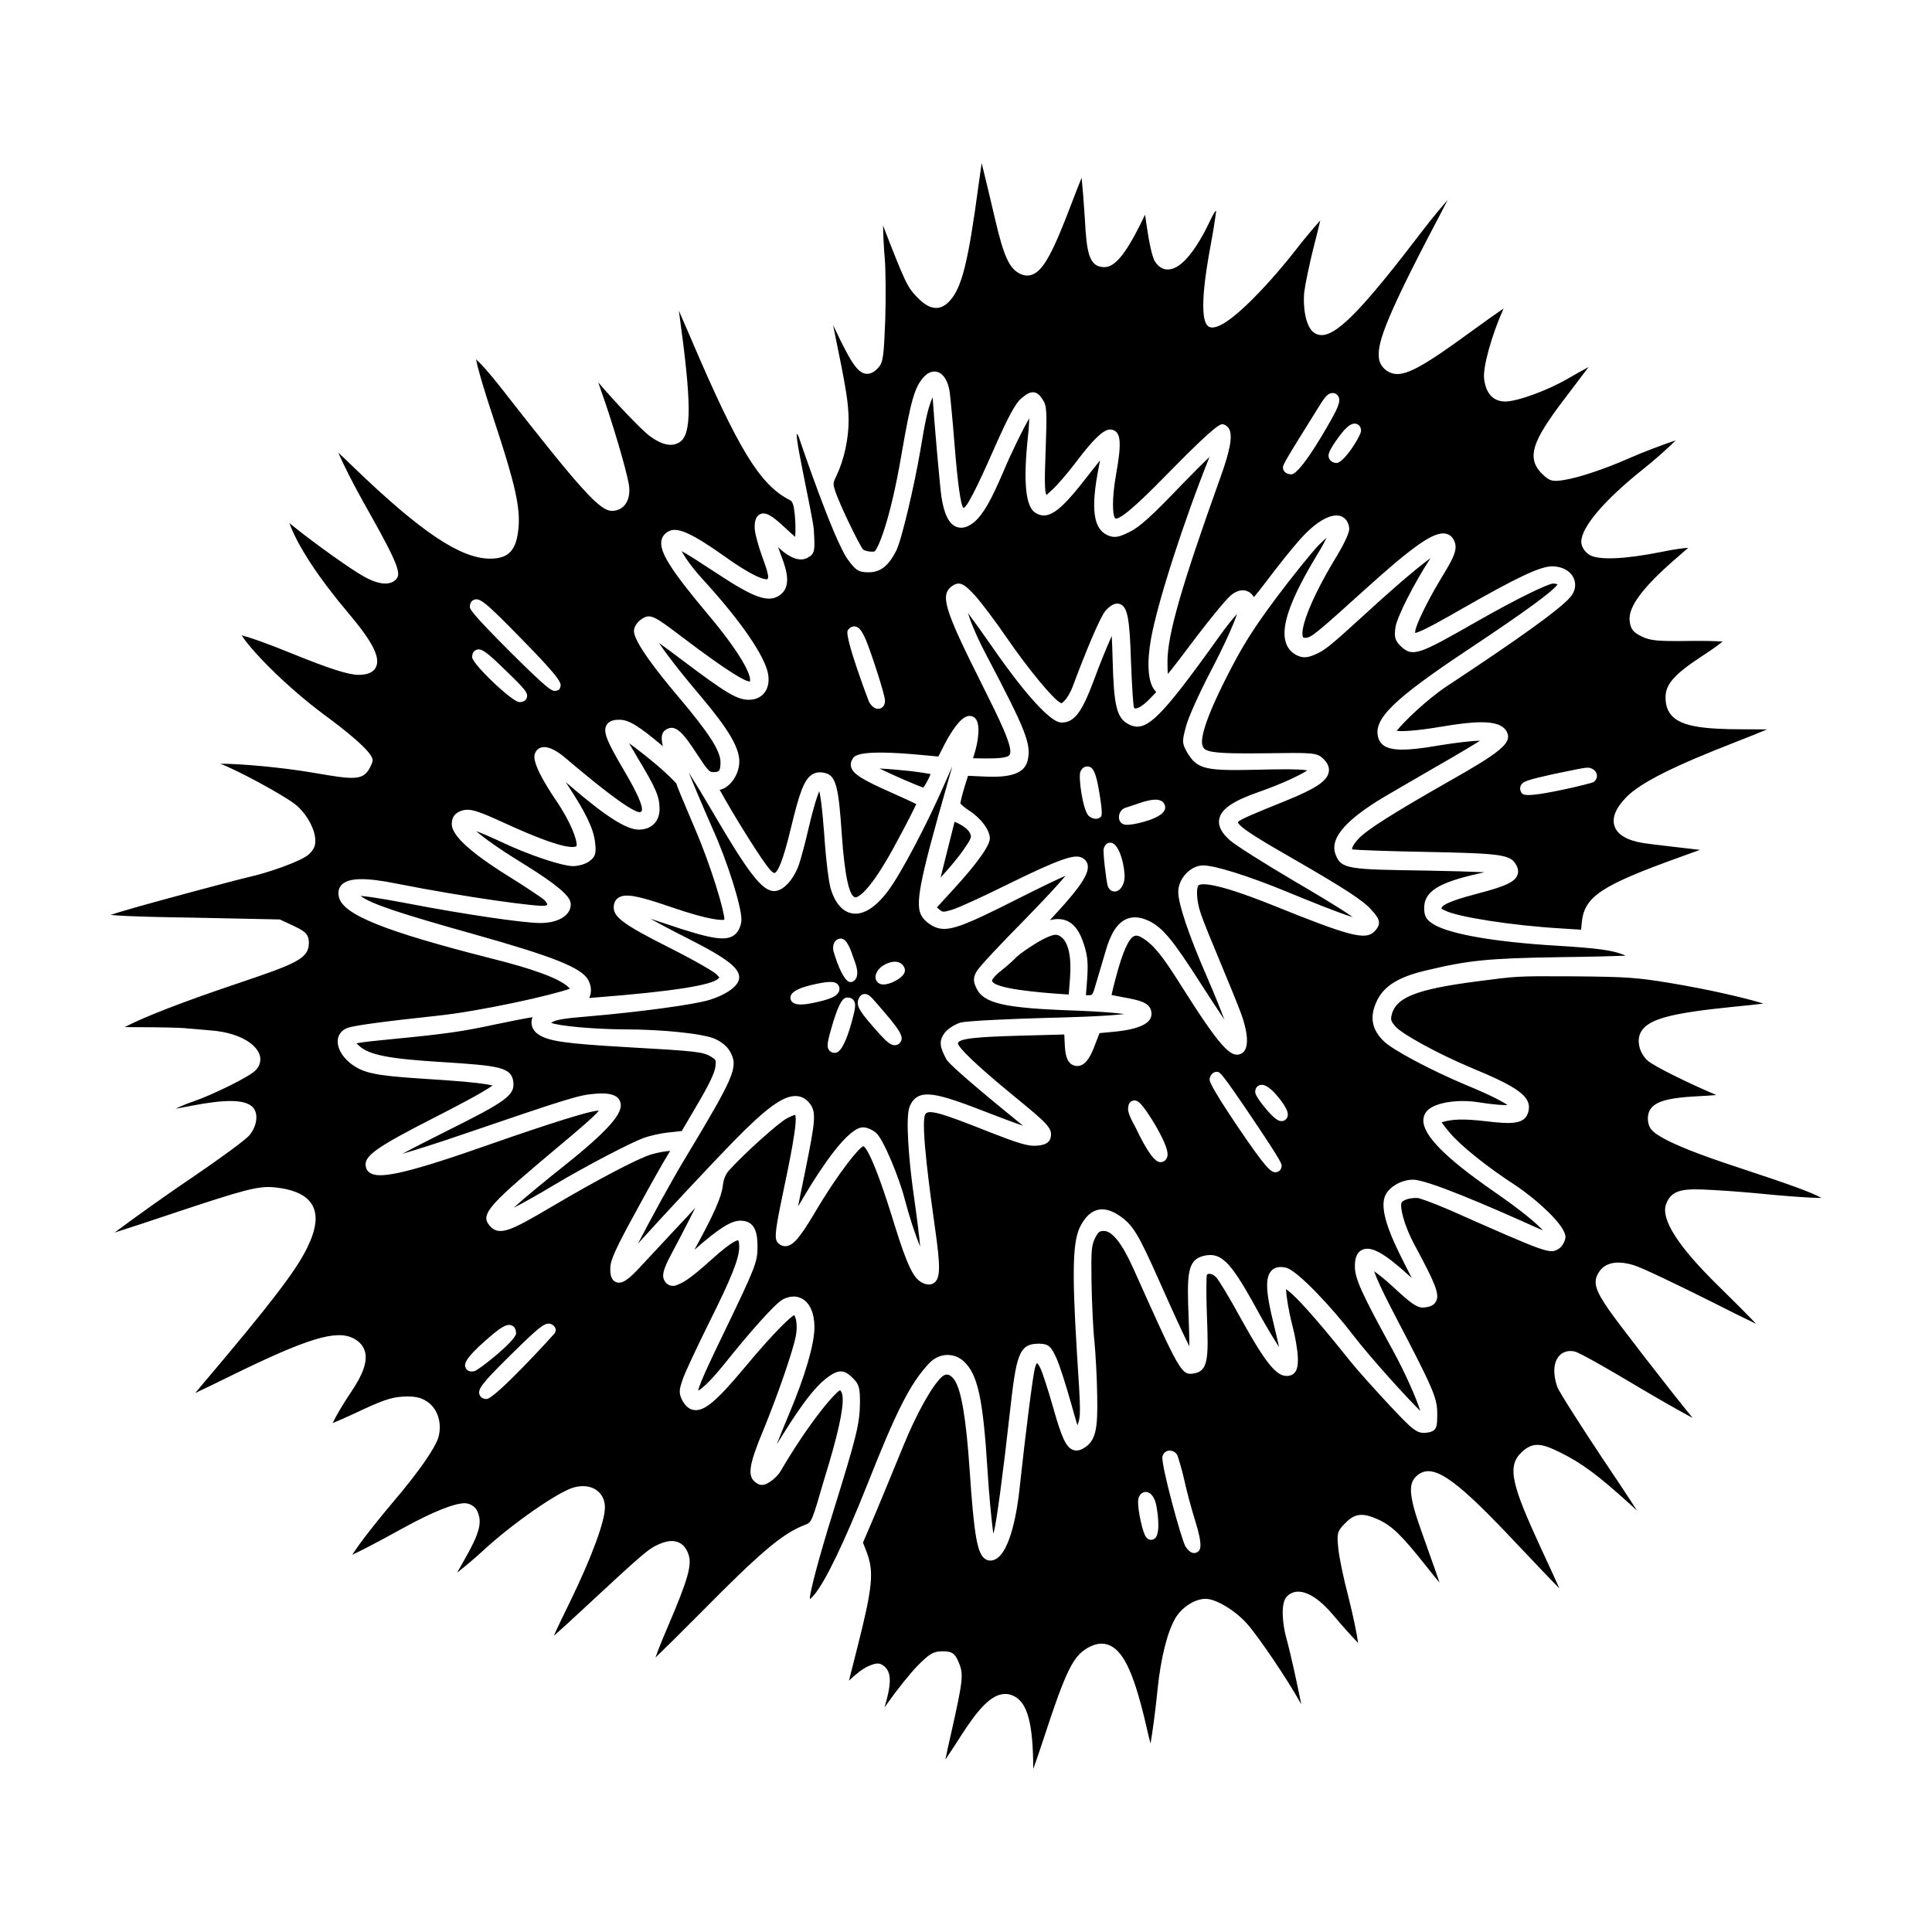 <?xml version="1.0" encoding="UTF-8"?>
<!-- Uploaded to: SVG Repo, www.svgrepo.com, Generator: SVG Repo Mixer Tools -->
<svg fill="#000000" width="800px" height="800px" version="1.1" viewBox="144 144 512 512" xmlns="http://www.w3.org/2000/svg">
 <path d="m401.31 365.57c-0.066 0.941-0.742 1.793-2.004 3.688-1.484 2.141-4.074 5.176-6.035 7.289 0.398-1.637 0.918-3.723 1.527-6.109 1.09-4.258 1.82-7.16 2.176-8.66 0.113 0.055 4.004 1.508 4.336 3.793zm-38.703 169.83c-3.488 12.02-3.488 12.02-5.269 12.707l-0.152 0.059c-0.207 0.082-0.422 0.168-0.66 0.266-5.508 2.312-11.422 7.359-26.371 22.496-6.066 6.106-10.137 10.121-12.449 12.34 0.574-1.652 1.582-4.254 3.332-8.324 5.289-12.359 6.398-16.273 5.41-19.027-0.523-1.566-1.402-2.629-2.609-3.16-0.559-0.242-1.18-0.367-1.832-0.367-1.023 0-2.156 0.289-3.465 0.883-2.816 1.246-4.125 2.422-20.516 17.625-2.938 2.762-5.512 5.09-7.254 6.606 0.953-2.195 2.57-5.512 4.293-9.02 5.703-11.715 9.246-21.297 9.246-25.008 0-1.859-0.734-3.441-2.07-4.453-1.562-1.199-3.738-1.484-6.133-0.848-4.055 1.062-16.344 9.598-23.91 16.602-2.203 2.047-4.887 4.293-7.07 6.012 0.504-0.902 1.059-1.883 1.648-2.906 4.445-7.75 5.18-10.566 3.551-13.738-0.621-1.027-1.949-1.777-3.164-1.777-2.781 0-8.488 2.289-16.07 6.438-3.793 2.086-10.297 5.664-13.75 7.211 1.547-2.371 4.906-6.949 11.012-14.172 6.625-7.809 11.055-14.176 11.859-17.051 0.996-3.773-0.301-7.664-3.152-9.445-1.867-1.188-3.461-1.34-6.328-1.23-3.148 0.195-5.492 1.012-12.539 4.348-2.609 1.219-4.648 2.106-6.051 2.672 0.973-1.996 2.75-5.074 4.953-8.316 3.129-4.629 4.293-7.977 3.652-10.531-0.383-1.527-1.406-2.734-3.039-3.594-4.578-2.387-12.207-0.07-32.617 9.945-3.512 1.734-6.816 3.332-9.359 4.527 0.473-0.57 0.992-1.195 1.562-1.867 18.465-21.793 25.312-30.738 28.184-36.781 2.348-4.82 2.777-8.457 1.305-11.113-1.457-2.629-4.707-4.18-9.941-4.746-4.312-0.43-7.68 0.434-27.703 7.125-5.188 1.738-10.801 3.606-14.773 4.856 5.262-3.945 14.289-10.395 21.77-15.422 5.977-4.09 12.898-9.09 13.957-10.367 1.289-1.516 1.988-3.523 1.828-5.219-0.102-1.059-0.52-1.91-1.203-2.465-2.18-1.82-7.168-1.848-16.168-0.098-1.477 0.297-2.836 0.543-4.019 0.742 1.445-0.691 3.062-1.375 4.566-1.867 4.715-1.594 15.277-6.641 16.781-8.449 1.098-1.215 1.402-2.742 0.836-4.188-1.223-3.144-6.121-5.621-12.188-6.176-0.883-0.074-1.91-0.168-2.934-0.262l-0.18-0.016c-1.445-0.133-2.871-0.262-3.789-0.324-1.812-0.207-7.644-0.312-12.203-0.312l-4.359-0.031c5.074-2.676 15.348-6.664 29.387-11.391 16.016-5.402 19.406-6.695 19.406-10.949 0-2.449-1.211-3.125-4.191-4.555l-3.5-1.629-23.16-0.484c-6.609-0.102-16.887-0.25-21.703-0.719 1.133-0.383 2.648-0.852 4.543-1.391 7.027-2.066 28.516-7.824 32.215-8.672 4.977-1.113 14.047-4.227 15.898-6.086 1.477-1.473 1.82-2.523 1.508-4.699-0.539-3.027-2.727-6.535-5.32-8.531-3.531-2.676-15.246-8.988-19.789-10.695 5.438 0.016 16.02 0.926 24.582 2.379 10.867 1.883 13.234 2.16 15.078-1.293 0.684-1.367 0.742-1.738 0.742-2.031 0-2.254-7.894-8.387-12.594-11.844-11.355-8.418-20.293-18.113-22.102-21.234 2 0.516 6.387 1.988 13.305 4.828 10.035 4.066 14.992 5.648 17.688 5.648 2.445 0 3.949-0.691 4.609-2.117 1.168-2.527-1.012-6.777-7.301-14.199-8.016-9.496-13.496-17.879-15.684-23.926 0.238 0.195 0.48 0.395 0.715 0.594 5.906 4.781 15.742 11.801 19.141 13.645 3.934 2.188 6.953 2.398 8.516 0.59 1.125-1.379 0.781-3.461-7.18-17.566-4.762-8.414-7.098-13.281-8.23-15.922 1.047 0.969 2.465 2.301 4.223 4.031 17.715 17.039 28.133 24.016 35.961 24.082 4.969 0 7.012-2.168 7.566-7.984 0.559-5.441-0.863-11.805-6.34-28.363-3.305-9.906-4.492-14.418-4.902-16.473 1.145 1.008 3.152 3.102 6.574 7.481 21.23 27.172 26.184 32.668 29.449 32.668 1.359 0 2.523-0.52 3.356-1.5 1.098-1.293 1.496-3.266 1.117-5.566-0.754-4.219-4.273-16.105-7.234-24.465-0.324-0.918-0.613-1.758-0.871-2.523 4.613 5.41 11.566 12.715 13.68 14.258 3.219 2.363 5.863 2.902 7.856 1.617 3.281-2.086 3.25-10.184-0.137-34.648-0.012-0.074-0.02-0.145-0.031-0.223 0.84 1.941 1.773 4.09 2.644 6.102l0.648 1.5c12.41 29.078 18.246 38.617 26.043 42.547 0.422 0.203 0.867 0.535 1.152 2.133 0.438 2.574 0.488 5.789 0.344 7.652-0.605-0.504-1.527-1.305-2.832-2.535-3.402-3.203-5.023-4.09-6.418-3.481-1.496 0.645-1.496 2.66-1.496 3.516 0 1.461 0.984 4.883 1.895 7.457 1.98 5.297 1.828 5.934 1.441 6.281-0.082 0.012-2.062 0.559-11.371-6.106-8.625-6.106-12.488-7.828-14.746-6.606-1.047 0.551-1.715 1.395-1.918 2.438-0.586 2.984 2.383 7.715 12.211 19.457 8.324 9.875 11.285 15.523 11.285 17.516 0 0.203-0.016 0.328-0.035 0.402h-0.055c-1.129 0-5.223-2.16-17.816-11.699-7.57-5.723-8.543-6.465-10.973-4.75-0.945 0.629-1.906 1.891-1.906 3.066 0 2.934 6.402 11.098 11.773 17.434 8.137 9.637 11.164 14.34 11.164 17.336 0 2.516-0.48 2.629-1.98 2.629-0.887-0.035-1.152-0.047-4.336-4.906-3.32-5.062-5.516-8.016-8.062-6.387-1.379 0.785-1.402 2.242-0.898 4.434-0.059-0.047-0.109-0.09-0.16-0.137-6.254-5.273-8.898-6.883-11.336-6.883-0.781 0-2.621 0-3.414 1.395-0.984 1.715-0.09 4.047 4.535 11.898 3.578 6.051 5.188 9.703 4.781 10.863-0.031 0.074-0.07 0.191-0.387 0.312-0.613 0.223-3.707-0.641-19.453-14.012-2.84-2.484-5.098-3.527-6.727-3.117-0.816 0.211-1.43 0.777-1.727 1.582-0.25 0.656-1.02 2.66 5.512 12.352 4.086 5.996 5.707 10.746 5.523 12.062-0.023 0.152-0.059 0.172-0.121 0.207-0.941 0.492-4.516 0.418-18.156-5.789-8.277-3.797-10.105-4.453-12.559-3.523-1.535 0.629-2.254 1.723-2.254 3.43 0 2.996 4.957 7.543 15.16 13.891 4.606 2.863 8.645 5.594 9.273 6.125 0.734 0.684 0.902 1.188 0.871 1.32-0.023 0.051-0.207 0.188-0.613 0.289-1.559 0.359-20.43-2.137-39.07-5.812-8.43-1.723-13-1.633-14.816 0.281-0.457 0.484-1.152 1.559-0.699 3.281 1.125 4.625 12.062 9.02 40.359 16.219 11.039 2.746 17.871 5.266 20.312 7.481 0.203 0.188 0.383 0.363 0.543 0.527-4.957 1.824-24.059 6.027-35.285 7.195-14.062 1.5-22.031 2.586-23.68 3.219-1.676 0.629-2.644 2.031-2.586 3.734 0.117 3.176 3.488 6.641 7.668 7.883 3.125 0.953 7.199 1.391 20.758 2.223 7.965 0.543 11.262 1.074 12.617 1.402-2.559 1.93-11.387 6.445-14.988 8.289-16.012 8.172-19.141 10.395-18.609 13.211 0.137 0.746 0.559 1.352 1.234 1.742 2.266 1.328 7.926 0.664 29.016-6.723 8.609-3.004 28.32-9.863 31.504-9.863h0.031c-1.074 1.449-6.125 5.688-9.91 8.863-19.062 15.977-21.637 18.477-19.125 21.555 2.535 3.074 5.738 1.402 16.445-4.902 12.434-7.336 23.109-12.938 26.562-13.93 1.859-0.535 3.699-0.816 4.906-0.906-0.188 0.316-0.414 0.695-0.68 1.145-0.84 1.32-4.566 7.856-8.254 14.68-5.43 9.895-6.852 13.004-6.922 15.129-0.031 0.945-0.098 3.164 1.492 3.805 1.543 0.641 3.273-0.5 6.906-4.516 2.231-2.414 6.332-6.816 9.16-9.824 1.613-1.684 3.445-3.664 4.953-5.34-2.191 4.438-5.219 10.156-6.609 12.777-1.879 3.551-2.289 5.266-1.57 6.543 0.801 1.441 2.293 1.531 3.043 1.246 1.668-0.629 3.234-1.23 9.352-6.769 5.809-5.231 7.004-5.203 7.168-5.164 0.004 0.004 0.266 0.297 0.266 1.727 0 3.066-2.035 8.176-8.07 20.25-2.816 5.688-6.152 12.695-6.82 14.629-1.074 3.027-1.203 3.863-0.152 5.891 0.871 1.551 1.926 2.367 3.223 2.488 2.684 0.238 5.91-2.484 13.203-11.227 8.578-10.289 12.281-13.469 13.18-13.961 0.52 0.695 0.945 2.973 0.422 5.586-0.707 3.824-4.84 15.789-8.672 25.09-3.703 8.883-4.176 11.926-2.121 13.551 1.586 1.355 2.812 0.73 4.012-0.074 1.02-0.648 2.188-1.824 2.715-2.727 7.727-13.168 14.355-20.773 15.809-21.523 0.125 0.137 0.309 0.379 0.453 0.734 0.797 2.121-0.352 8.43-3.41 18.742zm-84.648-213.77c-5.16-5.039-6.469-5.945-7.777-5.391-0.484 0.203-1.059 0.699-1.059 1.914 0 1.785 10.645 11.914 12.52 11.914 0.996 0 1.641-0.348 1.918-1.039 0.535-1.316-0.352-2.324-5.602-7.398zm-9.438-16.816c0 0.535 0 1.266 10.949 12.207 9.699 9.621 10.652 10.07 11.609 10.07 0.117 0 0.23-0.016 0.438-0.07l0.691-0.266 0.238-0.578c0.387-0.969 0.695-1.734-10.055-12.672-10.02-10.277-11.285-11.133-12.809-10.551-0.398 0.16-1.062 0.621-1.062 1.859zm12.242 192.54c0-1.301-0.598-1.848-1.102-2.074-1.379-0.629-3.043 0.5-7.023 4-5.688 5.008-5.684 6.352-5.195 7.305 0.172 0.328 0.594 0.871 1.559 0.871 0.23 0 0.48-0.031 0.734-0.09 1.113-0.254 11.027-8.086 11.027-10.012zm10.312-1.582c-0.438-0.715-1.023-0.926-1.43-0.984l-0.047-0.004c-1.457-0.09-2.832 0.973-10.195 8.223-7.965 7.84-8.883 9.246-8.293 10.68 0.133 0.324 0.562 1.066 1.84 1.066 2.266 0 17.949-17.246 18.055-17.422 0.402-0.664 0.273-1.203 0.07-1.559zm118.25-94.527c-1.629 1.219-2.363 2.336-2.43 2.543 0.012 2.301 13.508 3.285 17.945 3.613l2.394 0.156 0.328-4.332c0.434-5.68-0.422-9.578-2.41-10.973-0.574-0.395-0.934-0.527-1.371-0.527-0.523 0-1.238 0.211-2.379 0.711-2.242 0.957-7.078 4.191-8.207 5.375-0.547 0.598-2.309 2.168-3.871 3.434zm-53.59-141.3c0.176 0.562 9.152 27.102 12.914 32.285 1.98 2.742 2.769 3.438 5.457 3.438 3.199 0 5.266-1.582 7.371-5.652 1.473-2.875 4.801-17.219 6.402-26.516 1.43-8.66 2.086-11.508 3.281-14.219 0.43 6.695 1.91 23.406 2.312 26.262 0.719 4.758 2.004 7.332 4.039 8.098 1.441 0.527 3.019 0.09 4.715-1.336 2.297-1.965 4.457-5.719 7.715-13.395 2.262-5.371 5.168-11.176 6.797-14.051 0.004 1.004-0.074 2.574-0.344 5.027-1.25 11.859-0.598 18.402 1.988 20.008 3.844 2.418 7.453-1.441 14.746-10.867 0.852-1.094 1.664-2.117 2.379-3.004-0.109 0.637-0.242 1.328-0.383 2.082-2.086 10.734-1.375 16.035 2.363 17.723 1.941 0.883 3.215 0.441 5.871-0.863 2.672-1.305 5.898-4.227 13.82-12.52 3.117-3.215 5.606-5.688 7.352-7.359 0 0.004 0 0.012-0.004 0.012-6.898 17.246-13.688 38.324-15.461 47.988-1.168 6.367-0.871 11.473 0.812 13.664l0.543 0.676-1.863 1.906c-1.703 1.773-3.133 2.519-3.754 2.402-0.086-0.016-0.207-0.035-0.312-0.258-0.145-0.5-0.492-4.984-0.766-12.098-0.348-11.527-0.918-14.523-2.887-15.277-1.613-0.625-3.102 0.953-3.828 1.715-1.48 1.637-5.582 11.633-8.766 20.227-0.469 1.293-1.508 3.074-2.156 3.672-0.227 0.223-0.656 0.629-0.746 0.672-0.074-0.016-0.312-0.152-0.492-0.262-1.809-1.027-7.934-8.219-14.176-17.289-3.023-4.41-6.816-9.43-8.457-11.199-2.144-2.258-3.566-3.75-5.551-2.559-3.715 2.344-2.715 5.805 7.621 26.418 4.492 8.992 8.379 16.762 7.285 18.523-0.598 0.973-3.934 0.973-6.367 0.973-1.305 0-2.465-0.016-3.332-0.039l0.457-1.543c0.68-2.18 1.941-8.125-0.293-9.375-0.465-0.301-1.039-0.383-1.621-0.238-2.039 0.527-4.367 4.195-5.965 7.195l-1.777 3.5-4.984-0.465c-16.219-1.484-17.254 0.25-17.738 1.074-0.469 0.727-0.598 1.5-0.371 2.246 0.523 1.758 2.91 3.273 10.23 6.516 3.551 1.578 5.863 2.656 7.012 3.219-0.672 1.465-2.281 4.672-4.68 9.117-7.969 15.168-11.078 15.602-11.406 15.602-1.652 0-2.883-5.629-3.656-16.723-0.82-12.09-1.457-15.473-4.352-16.199-0.344-0.086-0.863-0.203-1.445-0.203-0.742 0-1.414 0.18-2.012 0.543-2.238 1.352-3.488 5.219-5.602 13.949-2.324 9.77-3.691 12.027-4.422 12.195 0.012 0-0.395 0.07-1.367-1.094-1.906-2.207-8.055-11.984-11.566-18.148l-1.594-2.797c2.769-0.559 5.203-4.082 5.203-7.547 0-3.648-2.902-8.578-10.02-17.008-6.519-7.719-9.707-12.016-11.27-14.383 1.559 1.113 3.648 2.648 6.062 4.481 11.672 8.801 14.656 10.586 17.738 10.586 1.676 0 3.062-0.586 4.012-1.688 1.059-1.23 1.445-2.957 1.133-5.008-0.777-4.785-7.262-14.223-17.348-25.23-2.91-3.18-4.746-5.891-5.582-7.453 1.406 0.715 4.027 2.398 9.473 5.969 9.738 6.418 13.418 7.715 16.398 5.789 3.371-2.254 1.988-6.742 0.434-10.762-0.277-0.746-0.527-1.438-0.754-2.066 3.883 3.68 6.375 3.602 7.809 2.816 2.031-1.062 1.969-2.035 1.664-7.438-0.219-3.484-6.461-30.629-3.941-24.438zm18.57 70.062c0.672 1.184 1.527 1.84 2.422 1.84 0.152 0 0.301-0.02 0.438-0.059 0.324-0.086 1.367-0.48 1.367-2.117 0-1.617-3.769-13.004-5.059-16.098-1.023-2.293-1.762-3.481-3.008-3.578-0.727 0.004-1.324 0.328-1.809 1.062-0.973 1.57 5.562 18.781 5.648 18.949zm2.766 17.66c3.762 1.84 9.848 4.457 11.613 5.059 0.535-0.676 1.512-2.469 1.934-3.598-1.055-0.203-2.906-0.488-5.262-0.781-2.688-0.293-6.074-0.578-8.285-0.68zm17.316 70.004c-1.715 2.227-1.273 3.91 0.438 7.09 1.102 1.977 16.5 14.484 19.574 16.973 0.266 0.215 0.508 0.414 0.727 0.594-2.781-0.926-6.535-2.379-8.258-3.043-7.703-3.012-12.48-4.727-15.648-5.144-3.285-0.422-5.141 0.535-6.188 3.215-1.125 2.848-0.086 14.508 0.887 21.66 1.188 8.504 1.727 12.801 1.93 15.336-1.391-3.356-2.867-7.898-4.16-12.812-1.305-5.152-5.648-15.906-7.609-17.398-0.953-0.785-2.398-1.387-3.367-1.387-4.016 0-11.113 10.793-14.992 17.227l-1.211 2.031c-0.363 0.605-0.699 1.18-1.02 1.703 0.332-1.738 0.777-3.906 1.281-6.363l0.672-3.273c2.684-13.352 3.062-15.633 0.762-18.098-0.941-1.004-2.07-1.512-3.41-1.523-3.391 0-7.863 3.285-16.512 12.125-5.789 5.945-18.273 19.297-25.211 26.984 3.438-6.629 8.922-16.691 12.453-22.516 12.988-21.566 14.121-24.188 12.133-28.023-0.707-1.48-2.172-2.797-4.133-3.699-3.047-1.395-13.898-2.535-24.191-2.535-8.781-0.066-17.504-0.977-19.277-1.734 1.043-0.805 3.266-1.168 10.027-1.723 13.504-1.152 27.809-3.098 31.891-4.336 3.812-1.148 7.918-3.5 7.918-5.949 0-2.215-2.223-4.621-13.566-10.324-4.508-2.281-7.699-3.984-9.957-5.262 1.102 0.352 2.394 0.781 3.883 1.293 12.531 4.254 16.359 4.82 18.609 2.812 0.973-0.891 1.621-2.465 1.621-3.91 0-3.559-3.805-15.578-7.535-23.816-3.031-6.906-5.055-11.734-6.387-15.059 1.844 2.918 4.066 6.566 6.324 10.438 9.473 16.227 13.121 20.922 16.27 20.922 2.719 0 5.43-3.656 6.602-7.106 0.559-1.684 1.727-5.984 2.504-9.465 1.441-6.137 2.367-8.785 2.856-9.91 0.699 2.766 1.293 11.074 1.535 14.48 0.332 4.168 0.941 9.5 1.496 11.383 1.48 4.832 3.891 6.211 5.644 6.519 2.926 0.543 6.242-1.523 9.543-5.941 3.387-4.473 10.48-17.938 15.184-28.816 0.66-1.535 1.281-2.938 1.844-4.203-0.371 1.344-0.812 2.891-1.316 4.664-7.535 26.305-8.66 32.23-6.68 35.191 0.609 0.996 2.125 2.207 3.445 2.754 3.336 1.352 6.856 0.145 22.199-7.648 6.172-3.113 10.324-5.078 12.391-5.977-1.527 1.844-5.633 6.34-11.473 12.293-4.543 4.59-11.531 11.887-12.16 13.145-0.871 1.586-0.883 2.555-0.039 4.309 1.926 4.133 7.352 5.367 26.414 6 6.672 0.262 10.574 0.609 12.852 0.91-5.234 0.637-15.672 0.902-20.746 1.027-7.906 0.215-21.078 0.746-22.789 1.266-1.492 0.484-3.254 1.609-4.07 2.652zm-27.922-11.645c0-0.523-0.227-0.996-0.641-1.324-0.797-0.625-2.188-0.766-6.934 0.367-3.961 0.961-5.719 2.172-5.375 3.691 0.215 0.953 1.129 1.438 2.711 1.438 0.875 0 2-0.145 3.356-0.434 4.359-0.906 6.883-1.812 6.883-3.738zm3.746 3.043c-0.363-0.473-0.902-0.715-1.598-0.715-1.148 0-2.039 0.953-3.715 6.176-1.617 5.414-1.926 6.781-1.18 7.777 0.238 0.324 0.695 0.707 1.512 0.707 0.559 0 2.262 0 4.57-8.5 0.852-3.141 1.125-4.516 0.41-5.445zm-0.18-11.625c-1.184-3.598-2.176-4.914-3.543-4.684-1.223 0.203-1.918 1.512-1.652 3.117 0.016 0.105 2.394 8.762 4.742 8.375 0.508-0.086 0.941-0.387 1.219-0.855 1-1.695-0.168-4.25-0.766-5.953zm6.148 12.273c-1.359-1.594-2.18-2.481-3.258-2.277-0.625 0.105-1.098 0.543-1.387 1.281-0.855 1.953 0.664 3.797 5.606 9.352 2.035 2.215 2.953 2.902 3.981 2.922 0.48 0 0.926-0.188 1.27-0.527 1.531-1.547 0.098-3.543-6.211-10.75zm7.559-9.066c-0.211-0.707-0.695-1.258-1.375-1.547-1.031-0.449-2.387-0.266-3.906 0.523-1.672 0.867-2.699 2.492-2.383 3.789 0.227 0.918 1.023 1.484 2.074 1.484 1.648 0 4.418-1.395 5.289-2.672 0.531-0.766 0.375-1.402 0.301-1.578zm-18.508-168.29c-0.16-0.777-0.312-1.512-0.449-2.203 0.176 0.363 0.359 0.742 0.551 1.145 4.203 8.891 5.941 11.41 8.105 11.738 1.449 0.207 2.606-0.801 3.324-1.594 1.305-1.465 1.461-3.113 1.84-12.707 0.18-5.801 0.121-13.254-0.125-16.281-0.242-2.43-0.406-5.961-0.457-8.688 5.891 15.227 6.457 16.297 8.918 18.883 1.961 2.039 3.543 2.949 5.148 2.949 1.246-0.004 2.383-0.578 3.492-1.75 3.309-3.508 4.984-10.16 7.769-30.949 0.281-2.074 0.559-4.027 0.805-5.684 0.836 3.309 2.016 8.297 3.473 14.496 2.387 10.312 3.856 13.512 6.82 14.887 1.109 0.508 2.203 0.543 3.238 0.121 2.84-1.168 5.336-5.727 10.305-18.836 0.977-2.559 1.918-5.019 2.656-6.766 0.23 2.137 0.57 6.449 0.852 10.793 0.457 8.953 1.09 12.879 5.16 12.879 2.754 0 5.516-3.285 9.551-11.348l1.25-2.551 0.469 3.176c0.414 3.055 1.336 8.051 2.188 9.285 1.211 1.875 2.731 2.117 3.531 2.055 2.871-0.117 6.133-3.535 9.684-10.172 0.934-1.738 2.637-5.742 2.973-5.297 0 0-0.586 4.297-1.043 6.695-0.68 3.914-4.543 22.562-0.707 24.031 4.383 1.676 18.055-14.246 22.746-20.312 1.875-2.481 4.543-5.648 6.586-7.93-0.312 1.336-0.754 3.188-1.387 5.672-1.426 5.41-2.637 11.457-2.871 13.426-0.352 3.812 0.363 8.781 2.387 10.465 0.75 0.629 1.676 0.898 2.684 0.785 4.223-0.465 11.145-7.754 26.453-27.844 2.312-3.023 4.602-5.773 6.488-7.914-0.707 1.367-1.523 2.949-2.438 4.707-15.48 29.281-16.082 33.773-15.766 37.215 0.152 1.637 1.496 3.387 3.488 3.981 3.25 0.996 7.777-1.414 21.121-11.18 3.512-2.574 6.523-4.684 8.43-5.984-0.035 0.082-0.074 0.168-0.117 0.258-3.074 6.902-5.387 15.277-5.055 18.293 0.59 5.305 3.742 6.102 5.566 6.102 3.184 0 11.035-2.848 16.465-5.969 1.777-1.031 3.949-2.246 5.672-3.176-1.336 1.758-3.043 4.004-4.758 6.281-9.133 11.906-12.383 17.215-7.672 21.922 1.996 1.996 2.812 2.246 5.812 1.754 3.789-0.57 10.801-2.891 17.051-5.648 3.844-1.707 9.18-3.719 12.637-4.863-2.066 2.062-5.309 4.988-8.836 7.801-10.133 8.09-16.176 15.219-16.176 19.059 0 1.238 0.82 2.586 2.106 3.445 2.363 1.496 9.395 1.211 19.312-0.785 2.731-0.574 5.41-0.957 6.922-1.055l-3.758 3.273c-8.324 7.289-12.062 12.332-11.785 15.891 0.23 2.344 0.871 3.199 3.273 4.367 2.359 1.109 4.188 1.273 13.059 1.148 3.715-0.047 6.602 0.047 8.312 0.156-0.852 0.727-2.465 1.941-5.535 3.93-7.25 4.766-9.578 7.406-9.578 10.855 0 2.195 0.59 3.809 1.848 5.066 2.5 2.488 7.57 3.414 18.723 3.414h0.82c2.188 0 4.019 0.012 5.508 0.023-1.984 0.848-4.648 1.918-7.965 3.211-16.793 6.508-25.559 10.918-29.305 14.727-2.82 2.887-3.883 5.473-3.152 7.68 0.762 2.301 3.367 3.824 7.738 4.523 2.231 0.348 13.859 1.656 14.902 1.785-1.094 0.414-4.992 1.812-4.992 1.812-21.227 7.617-25.652 10.551-26.324 17.457l-0.18 1.891-5.457-0.348c-12.691-0.754-27.293-3.019-30.633-4.746l-0.211-0.109c-0.277-0.145-0.551-0.281-0.734-0.371 0.035-0.09 0.07-0.188 0.105-0.281 0.5-1.199 5.184-2.578 9.691-3.773 7.129-1.848 9.645-3.023 10.359-4.836 0.359-0.918 0.203-1.91-0.469-2.953-1.551-2.492-4.031-2.82-24.133-3.211-10.418-0.18-18.012-0.508-19.148-0.648-0.047-0.039-0.051-0.07-0.051-0.086-0.012-0.082-0.055-0.84 1.613-2.656 2.141-2.367 8.922-6.68 24.184-15.375 13.391-7.547 16.402-10.039 15.355-12.711-0.785-1.965-2.977-2.875-6.883-2.875-2.543 0-6.031 0.383-10.645 1.176-7.5 1.254-10.59 1.25-11.805 1.113 1.688-2.258 8.113-8.418 13.215-11.793 19.719-13.023 29.816-20.297 32.723-23.578 1.367-1.531 1.719-3.445 0.953-5.125-0.887-1.934-3.027-3.102-5.769-3.129-3.324 0.133-9.145 2.887-23.957 11.336-3.258 1.879-10.762 6.195-12.277 6.328-0.004-0.109 0-0.277 0.023-0.523 0.172-1.379 2.676-7.047 6.941-14.09 3.414-5.586 4.5-7.754 3.238-10.09-0.473-0.891-1.223-1.449-2.156-1.613-3.059-0.594-8.484 3.168-21.461 14.902-12.586 11.395-14.188 12.707-15.609 12.707-0.664 0-0.664 0-0.789-0.453-0.523-2.231 1.949-9.461 8.66-20.582 2.621-4.332 3.856-7.082 3.672-8.156-0.324-2.191-1.641-2.887-2.398-3.102-2.672-0.75-6.82 1.77-11.141 6.793-1.996 2.289-5.594 6.793-8.027 10.031-1.691 2.258-2.938 3.812-3.68 4.68-0.016-0.02-0.031-0.047-0.047-0.066-0.594-0.945-1.414-1.531-2.367-1.684-1.133-0.227-2.398 0.215-3.664 1.254-1.637 1.367-6.883 7.875-13.41 16.629-0.797 1.047-2.422 3.18-3.336 4.238-0.059-0.695-0.09-1.793-0.09-3.273 0-7.141 3.68-19.93 14.051-48.879 2.539-7.062 3.234-10.855 2.332-12.688-0.312-0.637-0.836-1.09-1.562-1.32-0.656-0.156-1.57-0.352-13.598 11.887-6.188 6.332-12.941 13.094-14.902 13.094-0.051-0.004-0.121-0.012-0.273-0.223-0.574-0.777-0.848-4.891 0.352-11.613 1.602-8.785 1.004-10.848-0.664-11.578-1.75-0.777-3.945 0.422-10.449 9.055-1.84 2.434-4.504 5.508-5.871 6.75-0.465 0.434-1.109 1.023-1.473 1.352-0.004-0.004-0.004-0.012-0.012-0.016-0.539-0.715-0.492-4.648-0.223-11.668 0.383-10.566 0.309-11.957-0.75-13.543-0.613-0.953-1.254-1.82-2.336-1.98-1.164-0.141-2.172 0.621-3.367 1.617-1.457 1.18-3.406 4.746-6.949 12.734-2.344 5.309-7.176 16.273-8.352 16.273-0.02 0-0.035-0.004-0.055-0.012-0.699-0.719-1.492-6.394-2.336-16.871-0.488-6.281-1.098-12.438-1.281-13.855-0.434-2.867-1.617-4.793-3.258-5.281-0.711-0.203-2.144-0.301-3.621 1.352-2.41 2.672-3.394 6.102-5.871 20.383-3.148 18.52-6.43 25.438-7.203 25.852-1.352 0.152-2.621-0.227-2.977-0.523-0.805-0.797-6.266-11.871-7.477-15.738-0.551-1.641-0.52-1.934 0.422-3.863 1.977-4.137 3.203-9.715 3.203-14.555-0.02-4.562-0.633-8.441-3.668-23.113zm190.57 116.75c-0.004 0.004-0.004 0.004 0 0h-0.012c-6.805 1.535-8.266 1.91-8.801 3.148-0.246 0.559-0.176 1.176 0.227 1.848 0.277 0.406 0.82 0.586 1.84 0.586 4.019 0 16.68-3.09 17.199-3.414 0.797-0.508 1.137-1.379 0.871-2.223-0.324-1.008-1.414-1.707-2.656-1.605-0.598 0.004-2.777 0.438-8.668 1.66zm-55.621-91.078c-0.047 0.051-4.109 4.914-4.109 6.695 0 1.098 0.941 1.961 2.137 1.961 1.949 0 6.484-7.211 6.484-8.535 0-1.215-0.742-1.637-1.055-1.762-1.203-0.504-2.398 0.523-3.457 1.641zm-16.188 9.895c0 1.113 1.117 1.777 2.195 1.777 2.644 0 10.652-14.582 10.727-14.723 1.859-3.316 2.602-5.199 1.477-6.312-0.379-0.379-0.848-0.559-1.406-0.516-1.008 0.105-1.809 1.039-2.719 2.422-10.273 16.383-10.273 16.645-10.273 17.352zm-189.53 184.25c-5.656 4.527-11.27 9.062-14.312 11.891 2.523-1.301 6.254-3.375 10.914-6.168 7.914-4.727 20.035-11.078 23.582-12.359 1.516-0.543 4.566-1.258 6.84-1.461l3.188-0.348 4.203-7.16c3.055-5.184 4.508-8.238 4.719-9.898 0.176-1.797 0.176-1.797-1.098-2.606-2.188-1.328-3.664-1.5-22.562-2.574-15.996-0.926-20.32-1.535-23.121-3.269-1.145-0.719-1.832-1.754-1.949-2.91-0.059-0.594 0.035-1.188 0.277-1.754-1.762 0.277-5.074 0.906-9.629 1.867-9.141 1.965-13.266 2.555-27.605 3.945-3.848 0.379-7.809 0.762-9.461 1.117 0.188 0.176 0.414 0.383 0.676 0.621 2.695 2.481 7.926 3.5 22.379 4.367 14.617 0.941 18.082 1.316 18.531 5.25 0.398 3.5-1.762 5.094-17.789 13.074-4.289 2.152-8.5 4.289-11.617 5.965 3.34-0.961 8.652-2.625 17.078-5.508 26.637-9.105 29.797-10.078 33.82-10.387 0.727-0.066 1.391-0.102 1.988-0.102 2.672 0 4.242 0.676 4.801 2.066 0.949 2.375-1.039 6.051-13.852 16.34zm-7.266-63.57c-4.492 0-20.203-2.312-35.008-5.16-2.562-0.484-9.477-1.793-12.637-2.023 2.656 2.066 10.051 4.543 30.008 10.137 21.125 5.945 28.484 8.879 30.293 12.078 0.848 1.516 0.988 3.246 0.383 4.629-0.031 0.07-0.066 0.137-0.098 0.203 0.621-0.047 1.336-0.102 2.16-0.172 19.711-1.535 30.512-3.219 32.098-5.004 0.102-0.109 0.18-0.195 0.242-0.262-0.227-0.273-0.598-0.66-0.75-0.816-0.551-0.59-4.84-3.203-12.324-6.984-12.66-6.363-15.305-8.375-14.883-11.301 0.117-0.906 0.559-1.621 1.273-2.07 1.797-1.109 5.098-0.516 13.582 2.418 11.113 3.82 13.879 3.586 14.438 3.445 0.07-1.941-3.305-13.695-7.898-24.34-3.535-8.312-4.664-11.055-4.832-11.734-0.16-0.25-2.383-2.621-6.211-5.773-2.949-2.434-4.977-3.961-6.328-4.906 0.605 1.055 1.359 2.336 2.227 3.785 4.926 8.172 5.859 10.34 5.859 13.645 0 3.316-2.168 5.457-5.516 5.457-3.258 0-8.656-3.438-18.047-11.477l-0.488-0.418c-0.293-0.246-0.57-0.48-0.836-0.699 0.145 0.215 0.301 0.441 0.457 0.676 4.902 7.453 6.891 11.578 7.34 15.242 0.316 2.727 0.262 3.793-1.617 5.133-0.996 0.691-2.82 1.211-4.254 1.211-2.848 0-11.77-2.992-18.715-6.281-3.441-1.613-5.586-2.504-6.926-2.984 1.969 1.699 5.875 4.566 12.078 8.379 11.984 7.379 12.988 9.582 12.988 11.062-0.008 2.887-3.316 4.906-8.059 4.906zm317.38 64.758c14.148 4.68 19.23 6.508 22.141 8.102h-0.191c-2.519 0-8.43-0.438-12.848-0.84-4.606-0.48-11.738-1.082-15.871-1.27-7.547-0.453-10.781-0.246-12.273 3.734-1.484 3.969 3.211 11.297 13.949 21.781 4.398 4.312 7.715 7.644 9.91 9.961-2.883-1.379-7.082-3.445-12.234-6.066-8.055-4.027-18.203-8.934-20.242-9.496-5.547-1.676-8.051 0.082-9.164 1.832-1.91 2.769-0.609 5.285 2.59 9.969 2.328 3.414 16.418 21.613 22.227 28.695-3.894-2.074-9.805-5.457-16.629-9.531-5.094-3.039-13.164-7.688-14.531-8.047-1.641-0.414-3.16-0.02-4.18 1.09-1.543 1.688-1.75 4.75-0.551 8.219 0.574 1.551 7.367 12.02 11.789 18.68 3.316 4.934 6.879 10.258 9.359 14.133-0.621-0.555-1.266-1.145-1.926-1.754-8.496-7.703-12.836-10.906-18.586-13.723-4.836-2.383-7.078-2.746-10.02-0.031-4.098 3.797-2.574 8.902 5.199 25.762 2.144 4.629 3.754 8.086 4.766 10.383-2.359-2.383-6.606-6.856-13.699-14.355-14.793-15.562-20.223-19.02-24.215-15.391-2.211 2.055-1.91 5.422 1.285 14.414 0.574 1.637 1.285 3.629 2.019 5.688 0.746 2.09 1.465 4.106 1.965 5.543 0.371 1.043 0.66 1.891 0.883 2.574-0.852-0.996-1.93-2.328-3.231-3.988-6.887-8.699-9.352-11.094-13.16-12.812-4.012-1.793-6.098-1.559-8.555 0.977-2.266 2.191-2.266 2.957-1.898 6.656 0.191 2.238 1.395 8.055 2.629 12.695 1.461 5.809 2.273 9.984 2.625 12.434-1.691-1.742-4.176-4.481-6.473-7.231-3.379-4.082-6.707-6.34-9.387-6.348-1.266 0-2.363 0.504-3.18 1.477-1.543 1.926-0.922 7.453 0.012 10.762 0.48 1.676 1.727 6.906 2.75 11.73 0.438 2.176 0.871 4.242 1.23 5.914-0.07-0.133-0.145-0.262-0.215-0.398-3.438-6.191-11.148-17.613-14.238-21.062-3.199-3.535-8.195-6.519-10.918-6.519-2.828 0-6.262 2.191-7.996 5.109-2.117 3.606-3.871 10.57-4.699 18.637-0.598 6.086-1.371 11.531-1.891 14.602-0.262-0.953-0.59-2.266-0.992-4.074-3.188-13.891-5.898-20.02-9.656-21.855-1.57-0.77-3.32-0.715-5.195 0.156-4.57 2.188-6.348 5.703-12.688 25.09-0.887 2.719-1.805 5.371-2.551 7.43v-0.395c-0.066-11.621-1.527-17.094-5.039-18.883-0.77-0.406-1.566-0.613-2.371-0.613-3.812 0-7.438 4.402-11.699 11.02-0.82 1.285-2.613 4.086-4.176 6.375 0.359-1.777 0.832-3.984 1.402-6.418 3.281-14.551 3.461-16.168 2.172-19.227-0.977-2.484-1.789-3.055-4.344-3.055-2.5 0-3.547 0.777-6.606 3.836-1.969 2.031-5.516 6.457-7.914 9.871-0.297 0.422-0.578 0.82-0.848 1.195 1.809-6.004 1.863-9.023 0.227-10.656-1.484-1.48-2.586-1.117-4.566-0.273-1.293 0.555-3.387 2.144-5.082 3.844l2.316-9.16c3.981-15.754 4.359-19.723 2.367-24.992l-0.961-2.465 3.359-7.856c1.457-3.465 3.68-8.863 5.586-13.512l1.723-4.191c3.461-8.535 7.688-16.105 10.281-18.414 0.492-0.434 0.988-0.594 1.43-0.551 0.645 0.082 1.293 0.586 1.891 1.457 1.805 2.68 3.078 10.281 4.004 23.93 1.164 17.305 2.016 22.137 4.152 23.512 0.699 0.441 1.523 0.508 2.379 0.18 4.481-1.75 6.191-14.379 6.613-18.207 1.723-15.91 3.637-30.898 4.18-32.742 0.188-0.648 0.383-1.02 0.516-1.199 0.168 0.145 0.48 0.508 0.891 1.359 0.559 1.125 2.121 5.941 3.414 10.52 2.223 7.856 3.371 10.344 5.125 11.094 0.812 0.344 1.703 0.266 2.648-0.23 3.547-1.926 4.055-5.074 3.875-14.191-0.059-4.672-0.43-11.168-0.734-14.312-0.367-3.184-0.656-10.305-0.77-15.562-0.117-8.629-0.02-9.84 0.953-11.785 0.898-1.789 1.223-1.812 2.106-1.883 0.066-0.012 0.137-0.012 0.203-0.012 2.231 0 4.871 3.359 7.844 9.996 12.289 27.453 12.73 28.258 15.91 27.789 3.941-0.559 3.996-4.016 3.586-14.855-0.266-6.188-0.141-10.73-0.066-11.125 0.082-0.246 0.211-0.363 0.457-0.418 0.621-0.125 1.461 0.266 2.133 1.008 0.578 0.625 3.367 5.129 6.574 11.035 6.75 12.133 9.586 15.496 12.621 14.953 2.227-0.395 2.445-2.66 2.359-4.82-0.07-2.004-0.711-5.789-1.43-8.422-1.094-4.281-1.629-7.926-1.707-9.723 3.641 2.422 13 14.086 17.18 19.289 1.648 2.098 6.367 7.305 9.91 11.133 6.469 6.902 7.559 7.871 9.941 7.648 3.043-0.293 3.043-1.5 3.043-5.094 0-4.188-0.973-6.43-11.551-26.676-3.34-6.375-4.648-9.5-5.16-11.008 0.945 0.621 2.637 1.91 5.543 4.594 4.207 3.894 5.934 5.211 7.793 4.984 1.176-0.137 2.453-0.438 3.066-1.621 1.008-1.93-0.273-4.852-5.527-14.641-3.25-5.977-4.082-10.672-3.602-11.543 0.273-0.539 1.828-1.305 4.207-1.215 0.457 0.031 3.527 1.027 8.539 3.203 25.98 11.492 26.492 11.723 28.883 10.277 0.828-0.543 1.586-1.773 1.773-2.863 0.5-3.113-8.105-10.555-13.062-13.852-7.652-4.977-14.531-10.473-17.543-14.016-1.355-1.602-1.934-2.414-2.18-2.82 2.969-0.863 5.801-0.934 11.504-0.289 7.152 0.863 10.625 0.887 11.48-2.539 1.027-4.098-3.18-6.644-15.531-11.77-8.664-3.664-18.102-8.844-19.793-10.867-1.102-1.309-1.145-1.727-0.992-2.648 1.008-4.938 6.367-7.106 22.949-9.254 10.41-1.352 10.402-1.371 24.086-1.305l2.144 0.012c13.109 0.125 16.09 0.332 24.539 1.738 10.383 1.719 19.961 3.945 24.895 5.477-1.934 0.238-4.57 0.523-7.789 0.832-16.238 1.629-22.164 3.141-24.375 6.207-0.863 1.195-1.102 2.648-0.73 4.312 0.23 1.211 1.125 2.781 2.07 3.652 1.703 1.621 11.602 6.375 17.941 9.062 0.133 0.055 0.258 0.109 0.379 0.168-1.285 0.117-2.934 0.227-4.812 0.312-9.082 0.469-12.414 1.664-13.203 4.742-0.258 1.109-0.086 2.578 0.406 3.481 0.547 0.984 1.914 3.648 23.348 10.637zm-154.1 89.809c-0.395-2.231-1.422-3.688-2.691-3.793h-0.023c-0.418-0.02-1.484 0.09-2.004 1.512-0.609 1.629 0.77 8 1.621 9.844 0.227 0.492 0.543 1.027 1.219 1.266 0.145 0.039 0.293 0.066 0.438 0.066 0.387 0 0.762-0.152 1.059-0.414 1.574-1.43 0.598-7.32 0.383-8.48zm10.258 3.82c-1.004-3.195-2.328-8.148-2.949-11.039-0.48-2.191-1.48-5.508-1.672-6.066-0.309-0.906-1.234-1.48-2.188-1.473-0.918 0.039-1.629 0.637-1.863 1.559-0.488 1.914 5.164 22.555 6.137 23.914 0.598 0.836 1.34 1.684 2.266 1.684 0.023 0 0.055-0.004 0.082-0.004 0.207-0.012 0.414-0.066 0.621-0.168 1-0.492 1.719-1.504-0.434-8.406zm-2.402-210.59c-1.062 3.934-1.145 4.535 0.258 6.957 2.707 4.629 5.082 4.918 18.59 4.625 3.996-0.102 11.02-0.273 13.27 0.172-1.629 1.098-6.309 3.43-12.816 5.703-6.871 2.387-10.02 4.543-10.523 7.215-0.348 1.848 0.629 3.723 2.977 5.723 1.422 1.234 8.715 5.859 16.609 10.523 4.629 2.719 12.461 7.309 15.801 9.719-3.742-1.094-11.668-4.348-17.301-6.66-10.219-4.211-19.195-7.039-22.344-7.039-3.336 0-6.606 3.481-6.606 7.027 0 3.16 2.793 11.453 7.473 22.184 2.352 5.43 3.836 9.168 4.758 11.652-1.809-2.66-4.086-6.176-6.219-9.48-7.582-11.871-10.203-15.004-14.008-16.777-1.223-0.559-2.394-0.848-3.477-0.848-0.84 0-1.633 0.172-2.367 0.504-2.312 1.062-4.062 3.769-5.352 8.266-0.25 0.84-0.562 1.906-0.891 3.027l-0.082 0.273c-0.52 1.785-1.078 3.691-1.543 5.203-0.984 3.367-0.984 3.367-2.047 3.367h-0.711l0.312-4.047c0.312-4.348 0.145-6.332-0.777-9.219-1.055-3.41-2.43-5.426-4.344-6.348-1.336-0.645-2.867-0.742-4.727-0.293l1.723-1.879c6.457-6.992 8.777-10.594 8.262-12.848-0.203-0.871-0.816-1.551-1.758-1.918-1.883-0.707-5.309 0.215-19.801 7.356-6.543 3.238-12.863 6.121-14.402 6.559-2.418 0.684-2.414 0.684-3.441-0.172l-0.543-0.457 4.336-4.742c2.918-3.168 9.699-10.832 9.699-13.551 0-2.231-2.434-5.453-5.664-7.492-1.195-0.762-1.949-1.531-2.16-1.777 0.086-0.562 0.484-2.289 1.129-4.414l0.91-2.906 4.301 0.195c7.09 0.367 10.621-0.887 11.473-4.125 1.074-4.375-0.262-7.801-10.984-28.203-1.75-3.25-3.707-7.621-4.387-9.766-0.141-0.418-0.289-0.836-0.422-1.25 1.41 1.883 4.457 6.121 6.766 9.461 1.371 2.004 13.539 19.574 18.027 19.574 3.356 0 5.344-2.586 8.523-11.055 1.602-4.41 3.445-8.883 4.785-11.879 0.102 1.691 0.191 3.879 0.246 6.41 0.316 12.125 1.09 15.289 4.117 16.914 4.609 2.508 8.227-0.961 24.188-23.266 1.926-2.711 3.512-4.644 4.66-5.891-0.961 2.848-3.203 7.977-7.285 15.77-2.941 5.676-5.66 11.781-6.211 13.922zm-25.723 23.883c0.578 0.453 1.223 0.699 1.812 0.699 0.473 0 0.906-0.16 1.246-0.465l0.082-0.086c0.203-0.266 0.539-0.715-0.402-6.301-0.918-5.762-1.742-6.887-3.059-7.019-0.48-0.039-1.387 0.086-1.965 1.371-0.617 1.422 0.668 10.551 2.285 11.801zm5.863 7.047c-0.727-0.125-1.617 0.227-1.984 1.613-0.23 1.012 0.695 8.539 1.043 9.723 0.379 1.293 1.336 1.656 2.035 1.582 0.109-0.012 0.211-0.035 0.316-0.066 1.145-0.332 2.019-1.777 2.137-3.527 0.137-2.906-1.305-8.973-3.547-9.324zm14.316-9.352c0-0.645-0.297-1.23-0.828-1.602-0.727-0.516-2.109-0.91-6.328 0.559l0.023-0.016-0.039 0.02c-1.195 0.43-2.43 0.82-3.059 1.023l-0.301 0.102c-0.984 0.281-1.723 1.336-1.723 2.449 0 0.258 0 1.031 0.641 1.586 0.383 0.332 0.852 0.48 1.516 0.48 0.449 0 0.961-0.066 1.75-0.18 0.09-0.016 8.348-1.434 8.348-4.422zm-78.852 179.2c-6.211 15.617-11.273 26.121-14.27 29.582-0.453 0.527-0.789 0.848-1.031 1.027-0.004-0.074-0.012-0.16-0.012-0.258 0-1.547 2.348-10.652 6.277-23.215 6.156-19.824 6.941-23.027 7.004-28.633 0-3.723-0.188-4.84-1.875-6.453-1.219-1.258-2.18-1.797-3.215-1.797-1.148 0-2.266 0.656-3.824 1.805-3.023 2.379-6.379 6.707-11.219 14.453-0.66 1.059-1.309 2.09-1.914 3.059 0.777-2.031 1.859-4.719 3.359-8.273 4.144-9.836 6.621-18.324 6.621-22.711 0-3.606-1.098-6.266-3.09-7.492-1.055-0.648-2.82-1.176-5.273 0.07-2.242 1.203-9.426 9.492-15.543 17.164-4.293 5.301-6.219 6.672-6.918 7.023 0.457-2.195 4.293-10.117 7.16-16.031 8.016-16.641 8.578-18.082 8.578-22.047 0-3.617-0.551-6.969-4.555-6.969-2.445 0-5.719 2.055-12.168 7.719 5.168-9.41 7.152-13.914 7.543-17.043 0.152-1.562 0.672-2.883 1.551-3.91 3.707-4.191 13.367-12.883 15.441-13.895 1.688-0.883 2.141-0.883 2.102-0.938 0.957 1.152-1.508 12.867-3.488 22.285-1.91 9.254-1.926 10.73-0.977 11.684 0.66 0.664 1.422 0.957 2.215 0.836 1.809-0.223 3.547-2.231 7.168-8.277 7.188-12.172 12.281-17.941 13.211-18.203 0.359 0.121 2.438 1.723 8.352 21.125 3.316 10.594 4.957 13.98 7.324 15.094 0.473 0.223 1.906 0.887 3.102-0.016 1.637-1.223 1.688-4.191 0.227-14.438-1.168-8.312-3.914-27.781-2.606-30.184 0.742-1.414 3.926-0.551 17.094 4.711 7.582 2.949 10.195 3.758 12.324 3.582 1.055-0.07 3.523-0.227 3.84-2.301 0.469-2.328-0.816-3.559-9.984-11.035-13.66-11.203-14.57-13.41-14.617-13.723 0-1.375 5.199-1.773 16.125-2.086l12.07-0.328 0.121 2.469c0.121 2.695 0.465 4.543 1.832 5.457 0.754 0.453 1.602 0.559 2.383 0.281 1.477-0.523 2.664-2.281 3.961-5.875l1.039-2.695 3.734-0.348c6.758-0.656 10.039-2.203 10.039-4.731 0-2.926-2.836-3.582-7.461-4.414-1.285-0.238-2.383-0.457-3.129-0.613 0.223-1.027 0.629-2.727 1.188-4.777 1.785-6.711 3.379-10.262 4.875-10.855 0.348-0.137 0.938-0.227 2.125 0.52 2.961 1.824 5.266 4.656 10.262 12.629 10.398 16.488 13.168 19.113 15.695 18.133 3.32-1.293 1.043-8.379 0.262-10.516-0.766-2.125-3.141-7.992-5.516-13.637-2.051-4.883-4.543-10.984-5.168-12.852-1.414-3.988-1.148-7.211-0.727-7.644 0.586-0.574 3.703-1.219 19.906 5.289 20.098 8.121 24.336 9.23 26.691 6.961 2.254-2.254 1.246-3.613-0.734-5.824-2.266-2.523-6.969-5.586-20.965-13.66-6.066-3.481-14.379-8.242-14.379-9.562 0.223-0.621 4.949-2.559 12.715-5.684 7.945-3.234 10.918-5.231 11.34-7.602 0.23-1.258-0.297-2.457-1.613-3.668-1.621-1.465-2.832-1.496-15.305-1.301-14.762 0.176-16.148-0.395-16.59-2.207-0.402-1.688 0.441-6.293 6.777-18.66 3.984-7.801 6.629-11.992 12.863-20.395 4.207-5.606 9.344-11.984 11.219-13.922 0.867-0.852 1.547-1.465 2.082-1.914-0.559 1.125-1.441 2.75-2.473 4.43-6.961 11.453-9.633 18.793-8.402 23.109 0.457 1.617 1.461 2.832 3.008 3.606 1.551 0.707 2.613 0.676 4.535-0.105 2.902-1.23 3.844-1.988 14.434-11.648 9.012-8.227 13.852-12.152 16.434-14.016-0.074 0.117-0.152 0.23-0.227 0.348-4.363 6.766-8.602 15.156-9.062 17.965-0.344 2.379-0.207 3.426 1.27 4.898 3.266 3.266 5.16 2.188 19.906-6.191 11.707-6.699 19.457-10.273 20.547-10.273 0.664 0 1.047 0.125 1.215 0.207-0.988 1.688-8.926 7.477-23.598 17.219-19.816 13.184-25.184 18.402-23.949 23.262 1.074 4.031 6.195 3.91 16.555 2.144 3.828-0.645 8.488-1.176 10.461-1.188-2.016 1.273-5.914 3.617-11.629 6.883-8.793 5.078-14.086 8.172-15.738 9.203-8.988 5.703-12.449 10.188-10.902 14.102 1.461 3.891 3.586 3.926 23.949 4.223 6.492 0.109 11.992 0.281 15.488 0.441-0.406 0.102-0.871 0.207-1.379 0.324-10.777 2.383-14.594 4.781-14.594 9.168 0 2.156 0.586 3.16 2.5 4.309 4.363 2.637 16.324 4.699 32.812 5.68 10.641 0.648 14.57 1.188 17.527 2.383 0.207 0.082 0.379 0.172 0.523 0.258-2.586 0.109-9.012 0.281-17.387 0.383-19.133 0.309-24.117 0.805-35.523 3.535-7.402 1.734-11.332 4.246-13.141 8.395-1.789 3.988-1.164 7.269 1.961 10.316 2.316 2.316 12.641 7.805 22.094 11.75 6.637 2.734 9.508 4.363 10.73 5.199-1.094 0.039-3.375-0.059-8.047-0.789-4.828-0.73-10.254 0.016-12.605 1.742-1.094 0.789-1.668 1.895-1.656 3.18 0.039 3.965 5.848 9.84 18.277 18.488 8.258 5.691 11.859 8.918 13.422 10.59-0.484-0.195-1.039-0.434-1.652-0.707-12.867-5.809-29-12.73-32.762-12.73-3.457 0-7.031 2.324-7.652 4.957-0.82 3.215 0.852 8.578 5.414 17.391 0.777 1.492 1.395 2.719 1.879 3.707-0.273-0.242-0.57-0.504-0.887-0.789-6.379-5.824-9.914-7.754-12.223-6.695-1.371 0.621-2.012 2.102-1.961 4.508 0 3.109 1.859 7.211 9.941 21.926 3.445 6.266 6.375 13.027 7.402 16.289-3.723-3.641-13.32-14.242-17.914-20.227-5.133-6.734-14.57-17-17.684-17.738-1.633-0.398-2.922-0.16-3.805 0.73-1.754 1.762-1.602 5.617 0.551 14.238 0.539 2.191 1.043 4.359 1.414 6.055-1.289-1.969-3.129-5.019-4.695-7.828-7.715-14.125-10.223-17.566-15.348-16.324-4.316 1.125-4.379 4.863-3.918 16.535 0.059 1.523 0.188 4.887 0.188 7.422-1.914-3.75-5.094-10.836-8.031-17.434-5.481-12.316-6.934-14.711-10.34-17.074-2.203-1.535-4.137-2.07-5.918-1.652-1.797 0.441-3.305 1.863-4.602 4.352-2.016 3.891-2.231 11.637-0.926 33.156 1.062 16.34 1.074 17.133 0.156 19.578-0.441-1.426-1.062-3.531-1.789-6.195-1.219-4.297-2.898-9.637-3.75-11.531-1.445-3.152-2.055-3.894-4.734-3.894-5.391 0-5.949 3.258-7.684 18.656-1.723 15.504-3.481 28.641-4.188 31.223-0.047 0.16-0.098 0.316-0.145 0.465-0.469-3.359-1.113-9.93-1.543-16.836-1.176-18.93-2.586-25.391-6.273-28.816-2.707-2.473-6.676-2.231-9.238 0.555-4.902 5.211-8.551 12.363-16.254 31.855zm102.71-103.91c-0.016 0.312-0.055 1.133 2.953 4.719 2.258 2.656 3.215 3.062 3.918 3.109h0.023c0.438 0.02 0.852-0.121 1.164-0.402 1.422-1.285-0.016-3.426-1.473-5.34-2.246-2.934-4.062-4.207-5.371-3.793-0.27 0.078-1.156 0.445-1.215 1.707zm-12.082-3.281c-0.035 0.336-0.137 1.371 7.512 12.691 7.441 10.992 8.66 11.855 9.785 11.965 0.238 0.023 0.434-0.016 0.574-0.051 0.328-0.086 1.094-0.402 1.215-1.57 0.051-0.52 0.102-1.008-7.906-12.883-8.086-11.992-8.457-12.027-9.141-12.098-1.121-0.109-1.934 0.922-2.039 1.945zm-21.609 7.957c0 1.465 1.773 4.422 1.945 4.781 3.289 6.856 5.231 9.25 6.59 9.25 0.699 0 1.293-0.332 1.621-0.91 0.395-0.68 1.117-1.949-3.117-9.203-3.445-5.644-4.523-6.516-5.789-6.172-0.832 0.23-1.25 0.992-1.25 2.254z"/>
</svg>